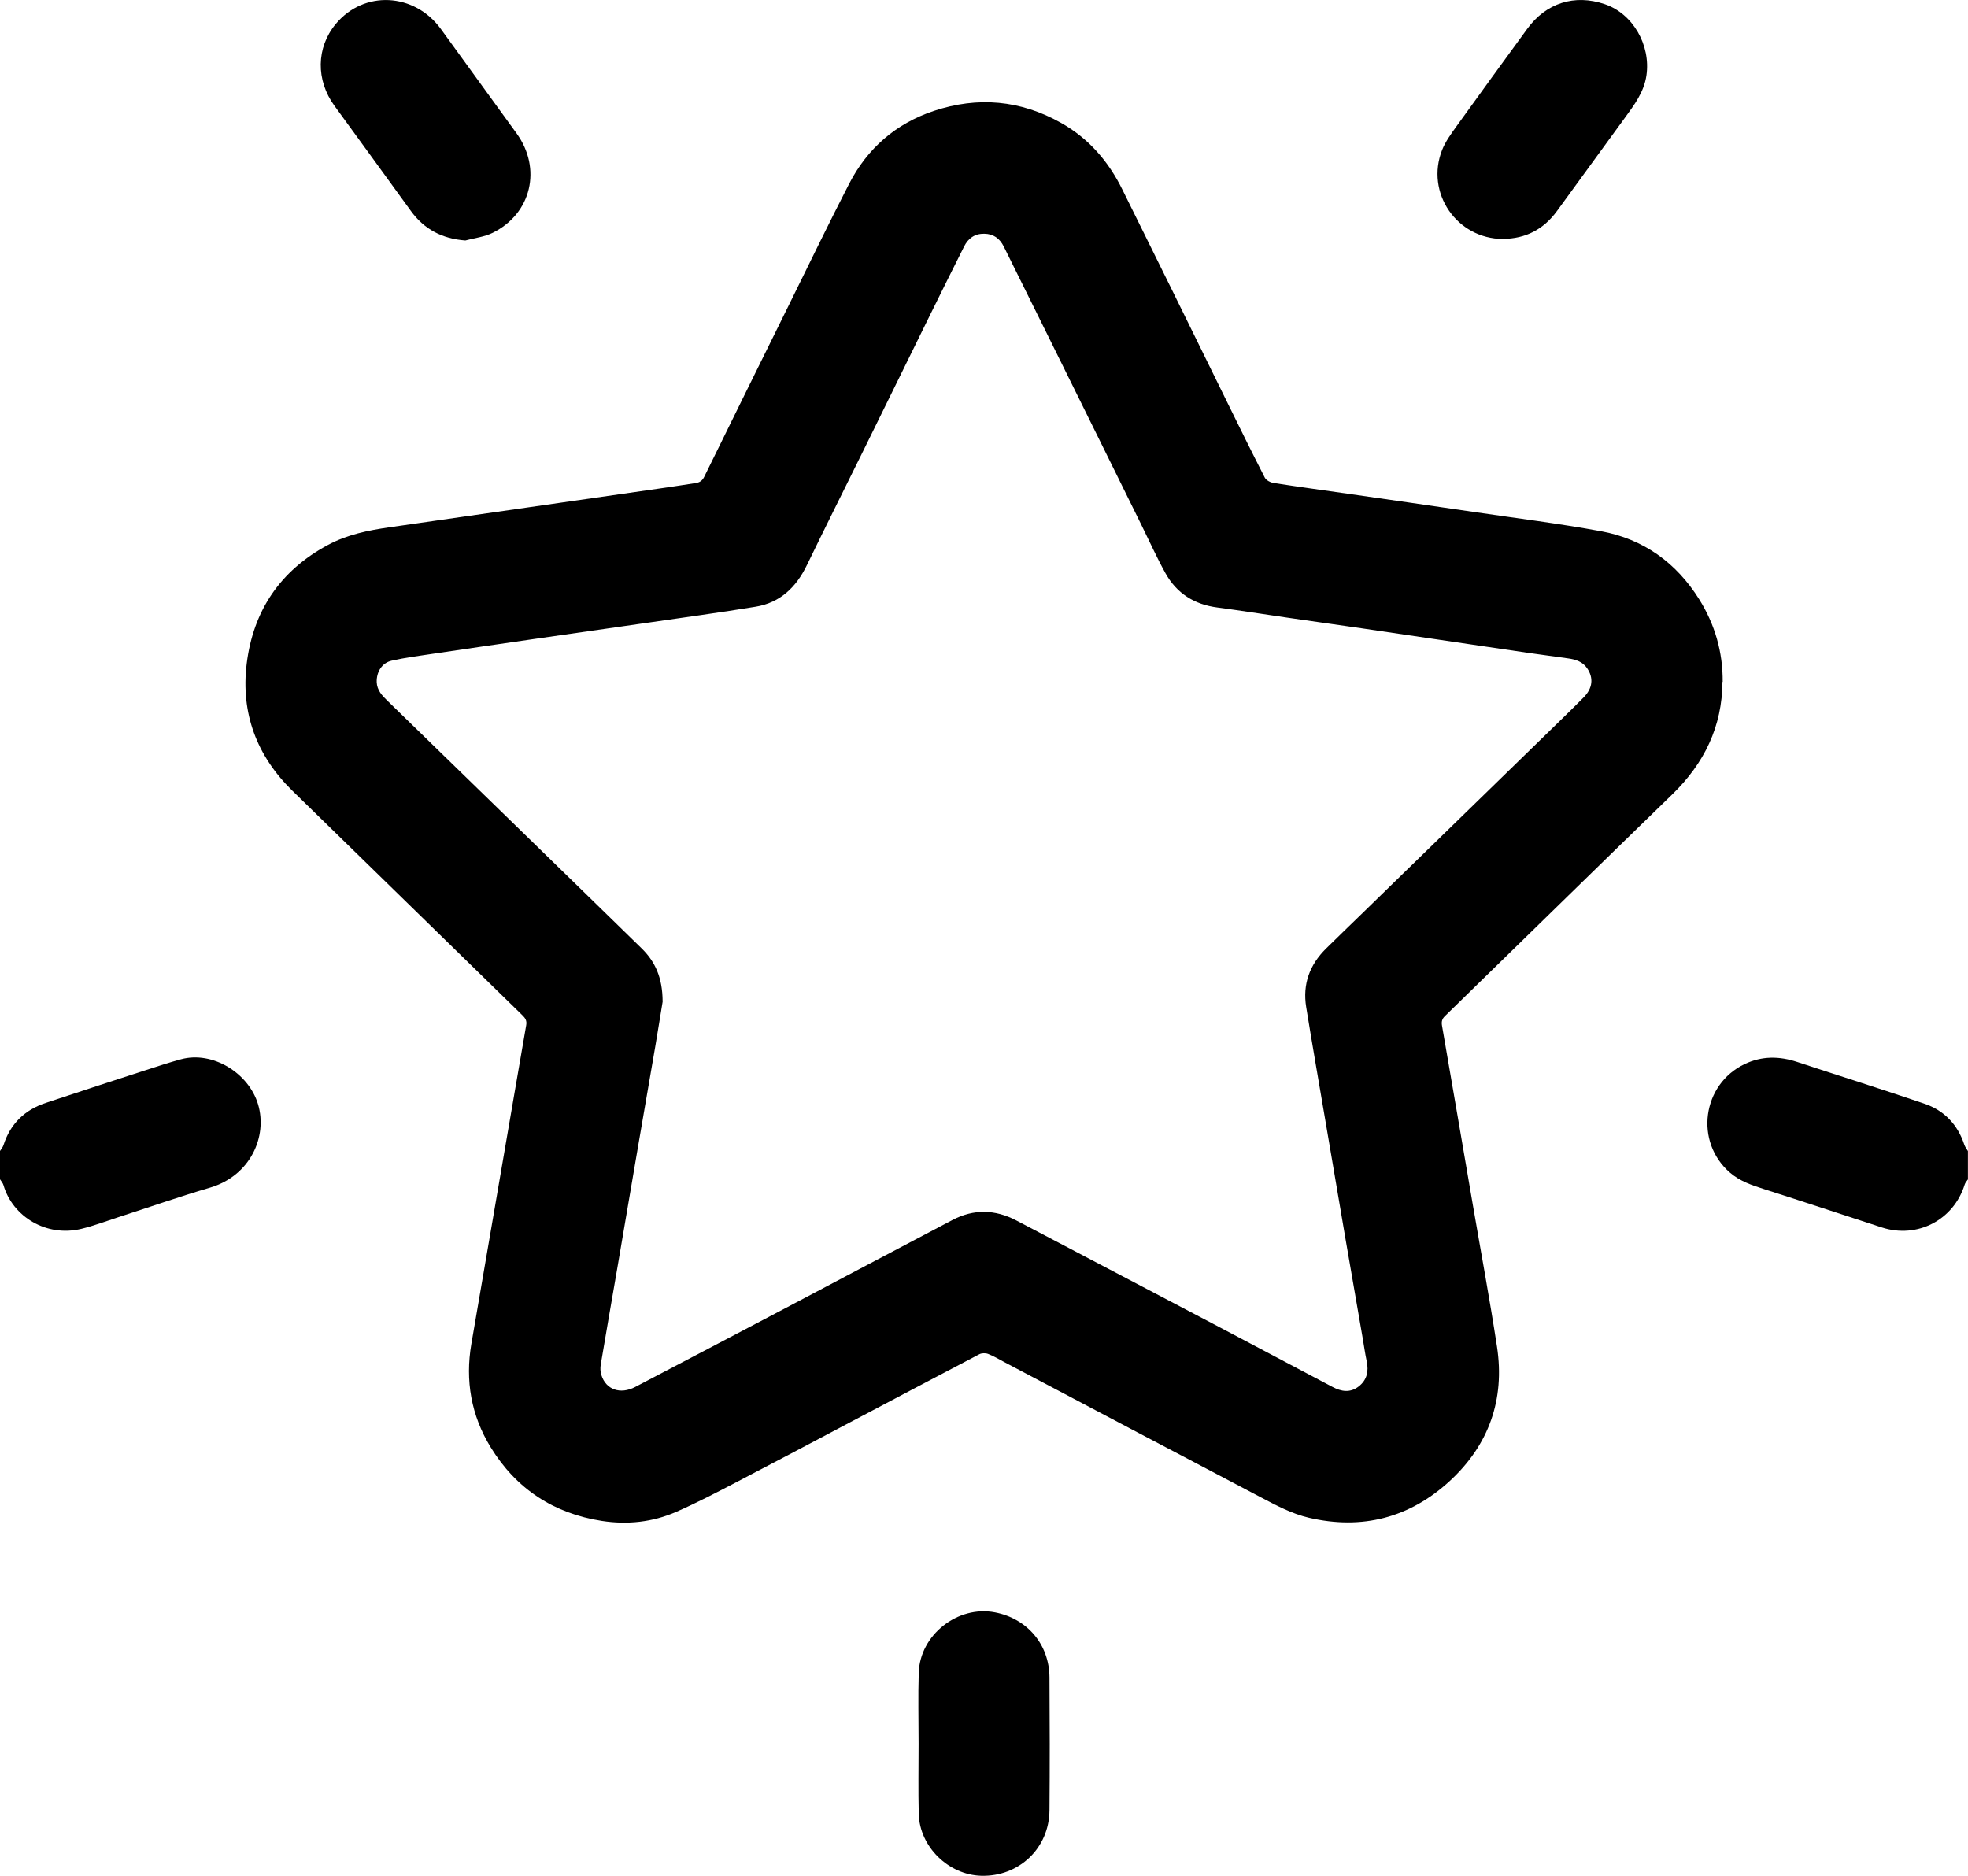 <svg viewBox="0 0 271.55 258.82" xmlns="http://www.w3.org/2000/svg" data-name="Layer 2" id="Layer_2">
  <g data-name="Layer 1" id="Layer_1-2">
    <g>
      <path d="M0,158.81c.16-.27,.39-.52,.48-.81,.95-2.95,2.93-4.87,5.84-5.83,4.61-1.54,9.24-3.04,13.86-4.54,1.59-.52,3.19-1.04,4.8-1.48,4.36-1.18,9.34,1.9,10.63,6.22,1.32,4.42-1.03,9.86-6.68,11.51-4.22,1.24-8.38,2.7-12.57,4.05-1.7,.55-3.37,1.19-5.1,1.61-4.85,1.2-9.53-1.69-10.78-6.02-.08-.29-.32-.54-.48-.81,0-1.3,0-2.6,0-3.9Z"></path>
      <path d="M271.55,162.71c-.16,.24-.38,.46-.46,.73-1.51,4.88-6.53,7.5-11.42,5.92-5.42-1.76-10.83-3.56-16.26-5.29-1.69-.54-3.33-1.09-4.7-2.27-4.92-4.24-3.85-12.18,2.01-14.98,2.39-1.14,4.79-1.11,7.25-.3,5.85,1.93,11.73,3.77,17.56,5.76,2.73,.93,4.59,2.87,5.51,5.66,.1,.31,.33,.59,.5,.88v3.9Z"></path>
      <path d="M237.67,94.07c-.04,6.19-2.52,11.26-6.93,15.54-10.48,10.17-20.91,20.39-31.37,30.59-.4,.39-.49,.77-.4,1.3,1.43,8.24,2.84,16.48,4.25,24.71,1.12,6.53,2.34,13.05,3.34,19.6,1.11,7.3-1.13,13.58-6.54,18.55-5.52,5.06-12.07,6.76-19.41,5.05-2.36-.55-4.49-1.69-6.62-2.81-5.56-2.94-11.14-5.86-16.7-8.79-6.23-3.28-12.46-6.58-18.7-9.87-.74-.39-1.46-.83-2.24-1.13-.35-.14-.89-.13-1.22,.04-5.93,3.1-11.85,6.24-17.77,9.36-5.28,2.79-10.55,5.59-15.84,8.34-2.7,1.41-5.41,2.82-8.2,4.04-3.26,1.43-6.74,1.8-10.26,1.26-6.66-1.03-11.84-4.42-15.36-10.17-2.69-4.39-3.53-9.19-2.66-14.27,1.45-8.45,2.91-16.9,4.36-25.35,1.07-6.21,2.13-12.43,3.21-18.63,.1-.6-.12-.95-.52-1.34-10.59-10.33-21.18-20.66-31.76-31-4.92-4.81-7.12-10.71-6.29-17.51,.89-7.3,4.62-12.85,11.19-16.38,2.67-1.44,5.57-2.03,8.52-2.45,4.74-.68,9.48-1.36,14.22-2.04,8.01-1.15,16.01-2.3,24.02-3.45,1.34-.19,2.67-.41,4.01-.61,.55-.08,.91-.33,1.17-.86,3.89-7.93,7.8-15.85,11.71-23.76,2.75-5.57,5.45-11.16,8.29-16.68,2.52-4.89,6.44-8.3,11.69-10.05,6.07-2.02,11.96-1.49,17.54,1.65,3.81,2.14,6.56,5.32,8.48,9.23,2.23,4.53,4.48,9.05,6.71,13.57,2.56,5.18,5.09,10.37,7.65,15.56,1.74,3.54,3.48,7.08,5.28,10.59,.19,.37,.77,.67,1.22,.74,3.45,.54,6.91,1,10.36,1.5,5.78,.83,11.57,1.66,17.35,2.51,5.83,.86,11.69,1.58,17.49,2.65,5.84,1.08,10.36,4.34,13.52,9.39,2.17,3.47,3.27,7.28,3.24,11.39Zm-146.23,44.09c-.27,1.62-.63,3.92-1.02,6.21-.77,4.51-1.56,9.01-2.33,13.52-.98,5.71-1.94,11.41-2.92,17.12-.76,4.43-1.54,8.85-2.28,13.28-.08,.46-.05,.99,.09,1.43,.62,2.01,2.6,2.72,4.66,1.65,6.77-3.54,13.54-7.09,20.3-10.65,7.84-4.13,15.66-8.29,23.5-12.4,2.92-1.53,5.87-1.46,8.79,.07,3.54,1.85,7.08,3.71,10.61,5.57,5.86,3.08,11.72,6.15,17.57,9.23,5.16,2.72,10.31,5.45,15.47,8.18,1.21,.64,2.43,.83,3.59-.07,1.15-.89,1.41-2.1,1.11-3.49-.23-1.08-.38-2.18-.57-3.28-.78-4.5-1.57-9.01-2.34-13.51-.97-5.68-1.93-11.36-2.9-17.04-.85-5.01-1.73-10.02-2.54-15.04-.51-3.14,.48-5.82,2.72-8.04,1.58-1.56,3.18-3.09,4.77-4.64,8.55-8.32,17.09-16.65,25.64-24.97,1.72-1.68,3.46-3.35,5.15-5.06,1.26-1.27,1.4-2.7,.48-4.04-.62-.9-1.58-1.2-2.58-1.34-1.82-.27-3.65-.49-5.47-.76-7.71-1.13-15.41-2.28-23.12-3.41-3.4-.5-6.8-.96-10.2-1.46-3.21-.46-6.42-.98-9.64-1.4-3.17-.41-5.61-1.94-7.16-4.72-1.19-2.14-2.2-4.39-3.29-6.6-2.02-4.09-4.04-8.19-6.06-12.28-2.23-4.5-4.45-9.01-6.68-13.51-2.1-4.24-4.19-8.47-6.29-12.7-.55-1.1-1.42-1.75-2.69-1.76-1.31-.02-2.21,.62-2.78,1.76-1.55,3.09-3.09,6.18-4.62,9.29-3.09,6.27-6.17,12.55-9.26,18.83-2.6,5.28-5.24,10.54-7.81,15.84-1.47,3.04-3.67,5.18-7.06,5.74-4.91,.81-9.84,1.47-14.77,2.19-5.3,.77-10.6,1.51-15.91,2.28-4.63,.67-9.26,1.34-13.89,2.03-1.9,.28-3.81,.53-5.67,.95-1.35,.3-2.1,1.56-2.06,2.95,.04,1.14,.76,1.88,1.5,2.6,5.87,5.72,11.75,11.43,17.62,17.15,5.81,5.66,11.63,11.32,17.43,16.99,1.86,1.82,2.89,4.02,2.9,7.34Z"></path>
      <path d="M126.75,240.54c0-3.25-.08-6.49,.02-9.74,.17-5.24,5.39-9.33,10.53-8.33,4.45,.86,7.48,4.43,7.51,8.97,.04,6.11,.05,12.23,0,18.34-.04,5.23-4.22,9.18-9.43,9.03-4.52-.13-8.49-4.01-8.61-8.54-.08-3.24-.02-6.49-.02-9.74h0Z"></path>
      <path d="M64.21,33.18c-3.2-.24-5.68-1.54-7.52-4.08-3.5-4.84-7.02-9.66-10.54-14.5-2.58-3.55-2.52-8.02,.16-11.27,3.87-4.7,10.86-4.37,14.53,.68,3.47,4.79,6.95,9.59,10.43,14.38,3.52,4.84,2.08,11.08-3.28,13.73-1.15,.57-2.51,.72-3.78,1.06Z"></path>
      <path d="M207.37,32.97c-6.36-.02-10.72-6.37-8.38-12.29,.47-1.18,1.27-2.26,2.02-3.31,3.22-4.48,6.47-8.93,9.72-13.39,2.61-3.58,6.53-4.82,10.69-3.41,3.88,1.31,6.37,5.64,5.76,9.84-.34,2.31-1.68,4.06-2.98,5.85-3.12,4.28-6.24,8.56-9.36,12.85-1.85,2.54-4.33,3.83-7.47,3.85Z"></path>
    </g>
  </g>
</svg>